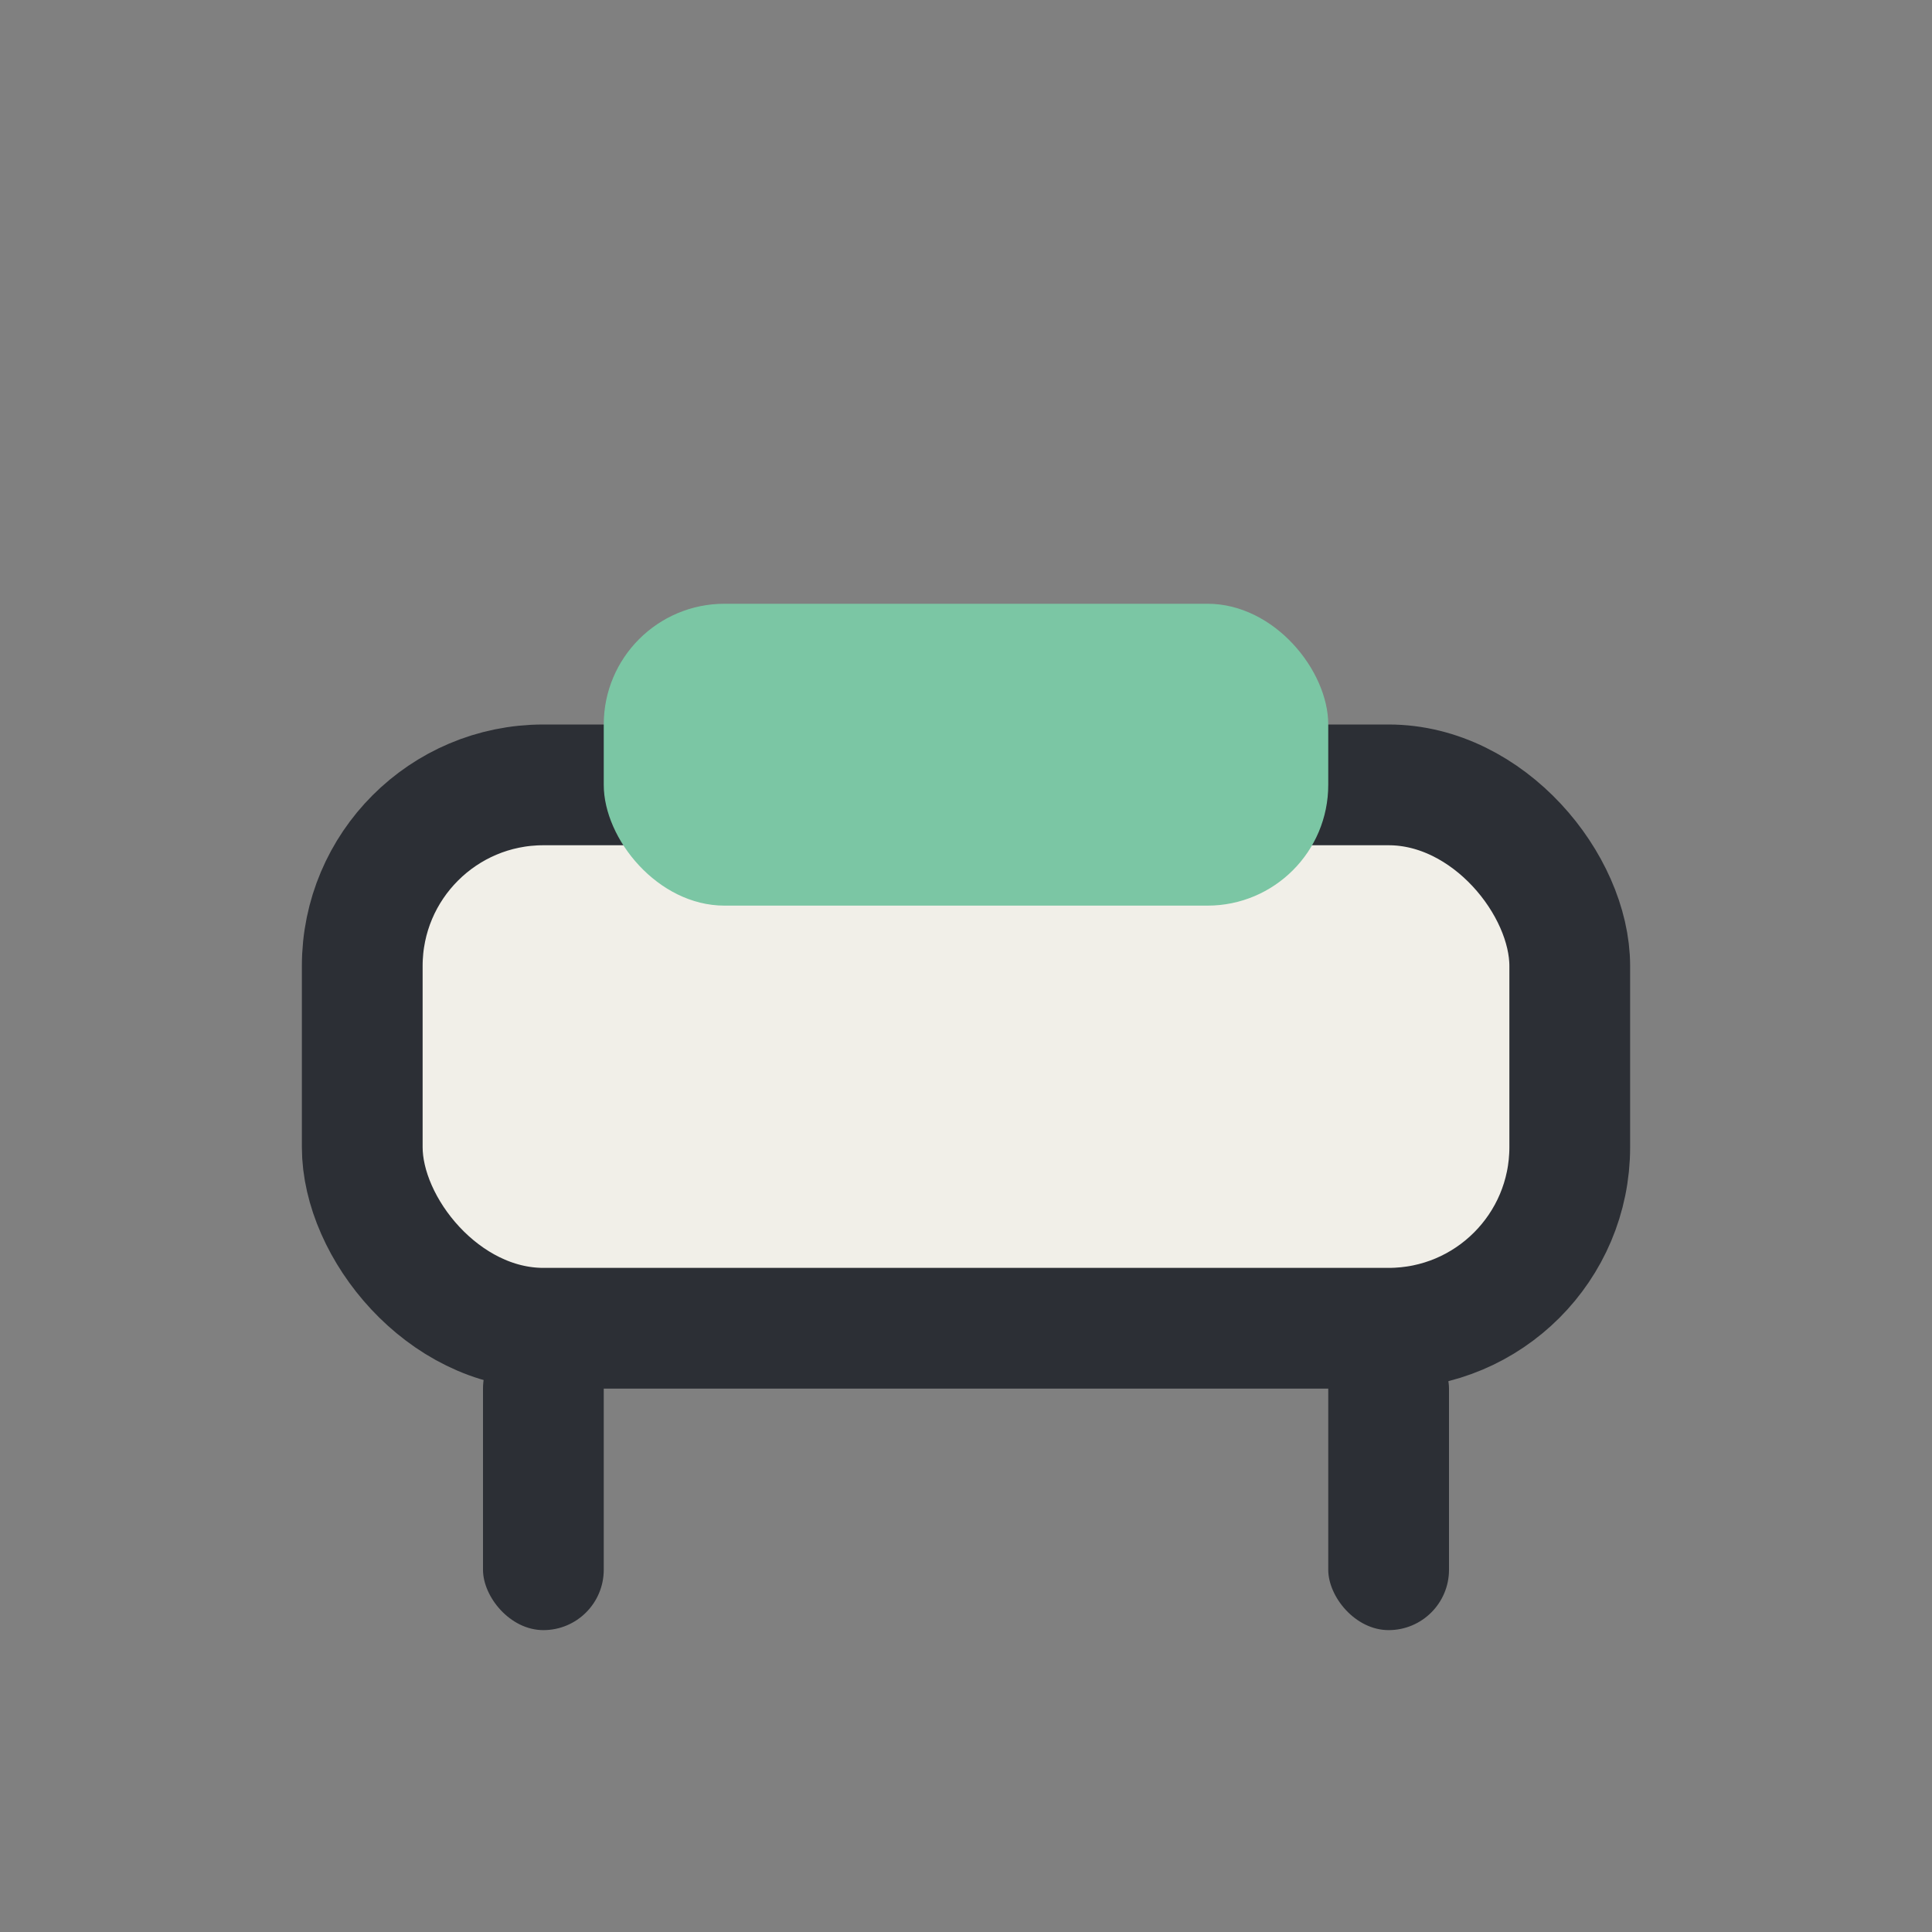 <?xml version="1.0" encoding="UTF-8"?>
<svg xmlns="http://www.w3.org/2000/svg" width="32" height="32" viewBox="0 0 32 32"><rect x="0" y="0" width="32" height="32" fill="#808080" stroke="none"/><rect x="6" y="13" width="20" height="9" rx="3" fill="#F1EFE8" stroke="#2C2F35" stroke-width="2"/><rect x="10" y="10" width="12" height="5" rx="2" fill="#7BC6A4"/><rect x="8" y="22" width="2" height="5" rx="1" fill="#2C2F35"/><rect x="22" y="22" width="2" height="5" rx="1" fill="#2C2F35"/></svg>